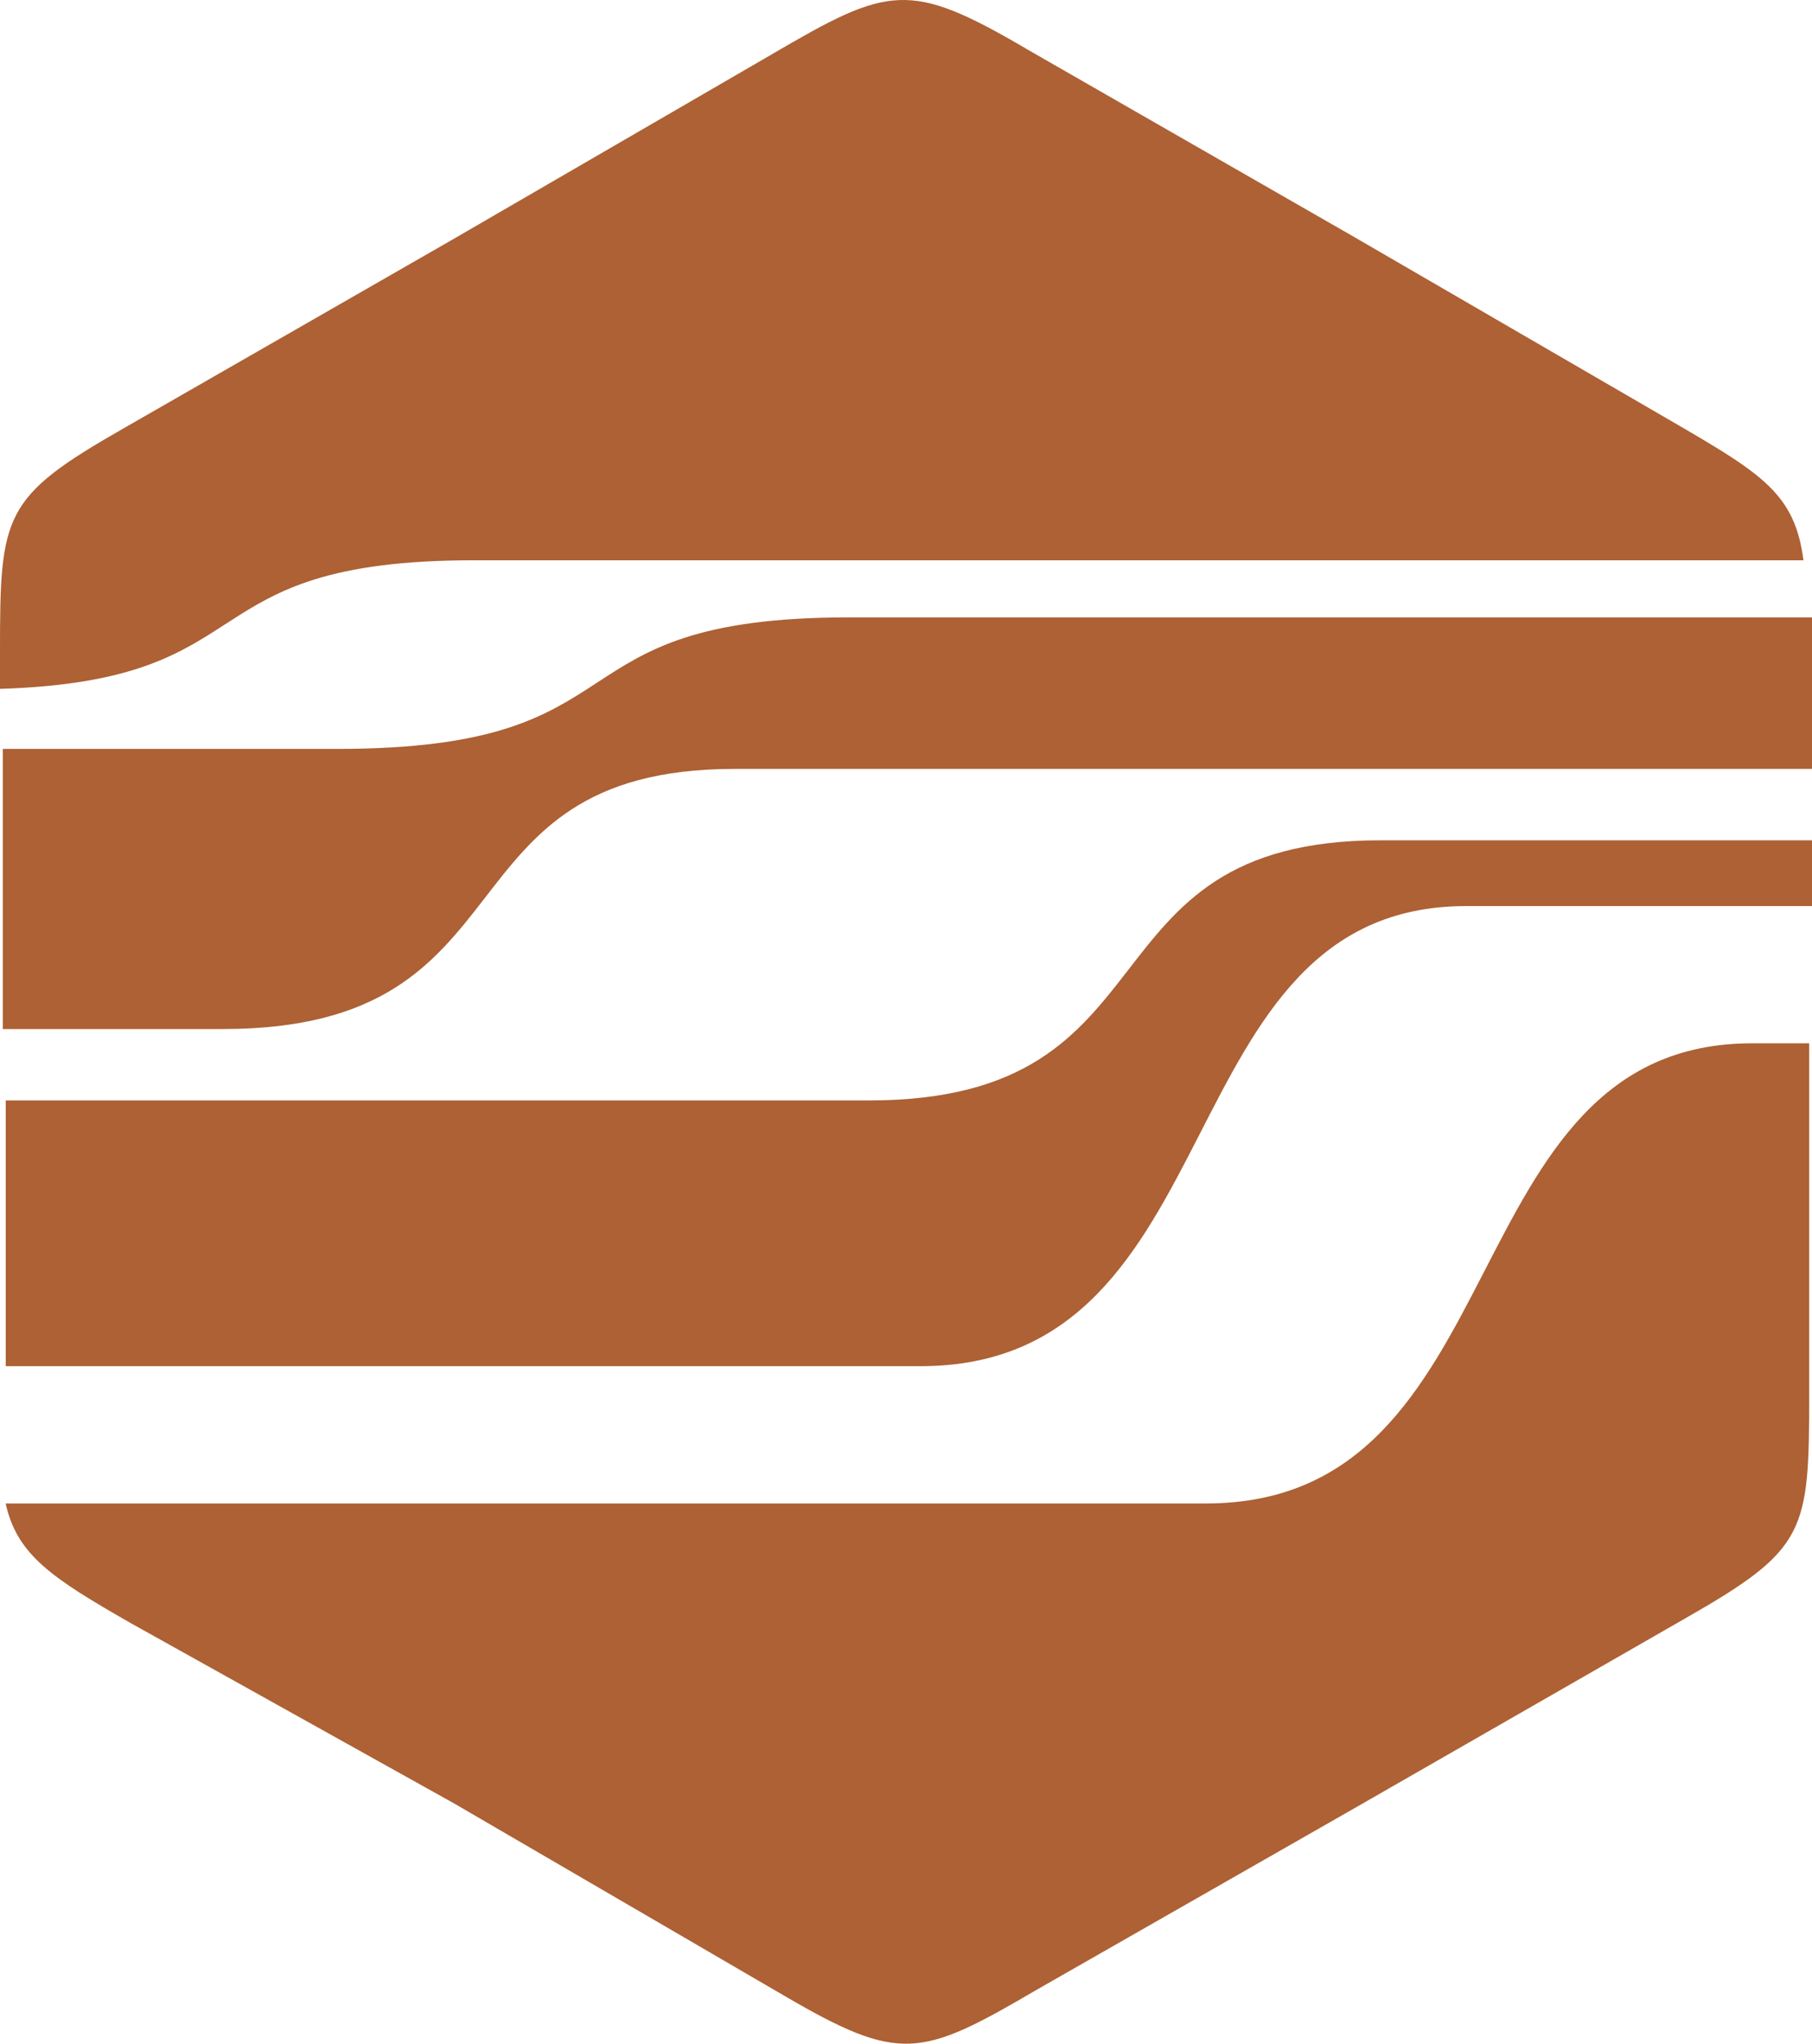 <?xml version="1.0" encoding="UTF-8"?>
<svg id="Layer_2" data-name="Layer 2" xmlns="http://www.w3.org/2000/svg" viewBox="0 0 211.91 239.01">
  <defs>
    <style>
      .cls-1 {
        fill: #ad6134;
        fill-rule: evenodd;
        stroke-width: 0px;
      }
    </style>
  </defs>
  <g id="Layer_1-2" data-name="Layer 1">
    <g>
      <path class="cls-1" d="M119.99,5.69l38.44,22.06,37.44,21.73c10.36,6.02,14.04,8.36,15.04,16.04H55.48c-34.09,0-23.73,14.04-55.48,15.04v-4.35c0-16.04.33-18.05,14.37-26.07l38.44-22.06L90.25,6.36c13.7-8.02,16.04-8.69,29.75-.67"/>
      <path class="cls-1" d="M211.91,72.21v17.71h-126.01c-35.43,0-22.73,30.42-59.83,30.42H.33v-32.76h39.11c36.77,0,24.07-15.38,59.83-15.38h112.64Z"/>
      <path class="cls-1" d="M211.91,98.61v7.35h-40.44c-35.43,0-26.74,53.81-63.84,53.81H.67v-31.08h100.94c36.77,0,24.07-30.42,59.83-30.42h50.47v.33Z"/>
      <path class="cls-1" d="M211.58,122.01v41.11c0,16.04-.33,18.05-14.37,26.07l-38.44,22.06-37.44,21.39c-13.7,8.02-16.04,8.69-29.75.67l-38.44-22.39-37.77-21.06c-9.36-5.35-13.37-8.02-14.71-14.04h140.38c36.77,0,28.41-53.81,63.84-53.81h6.68Z"/>
    </g>
  </g>
</svg>